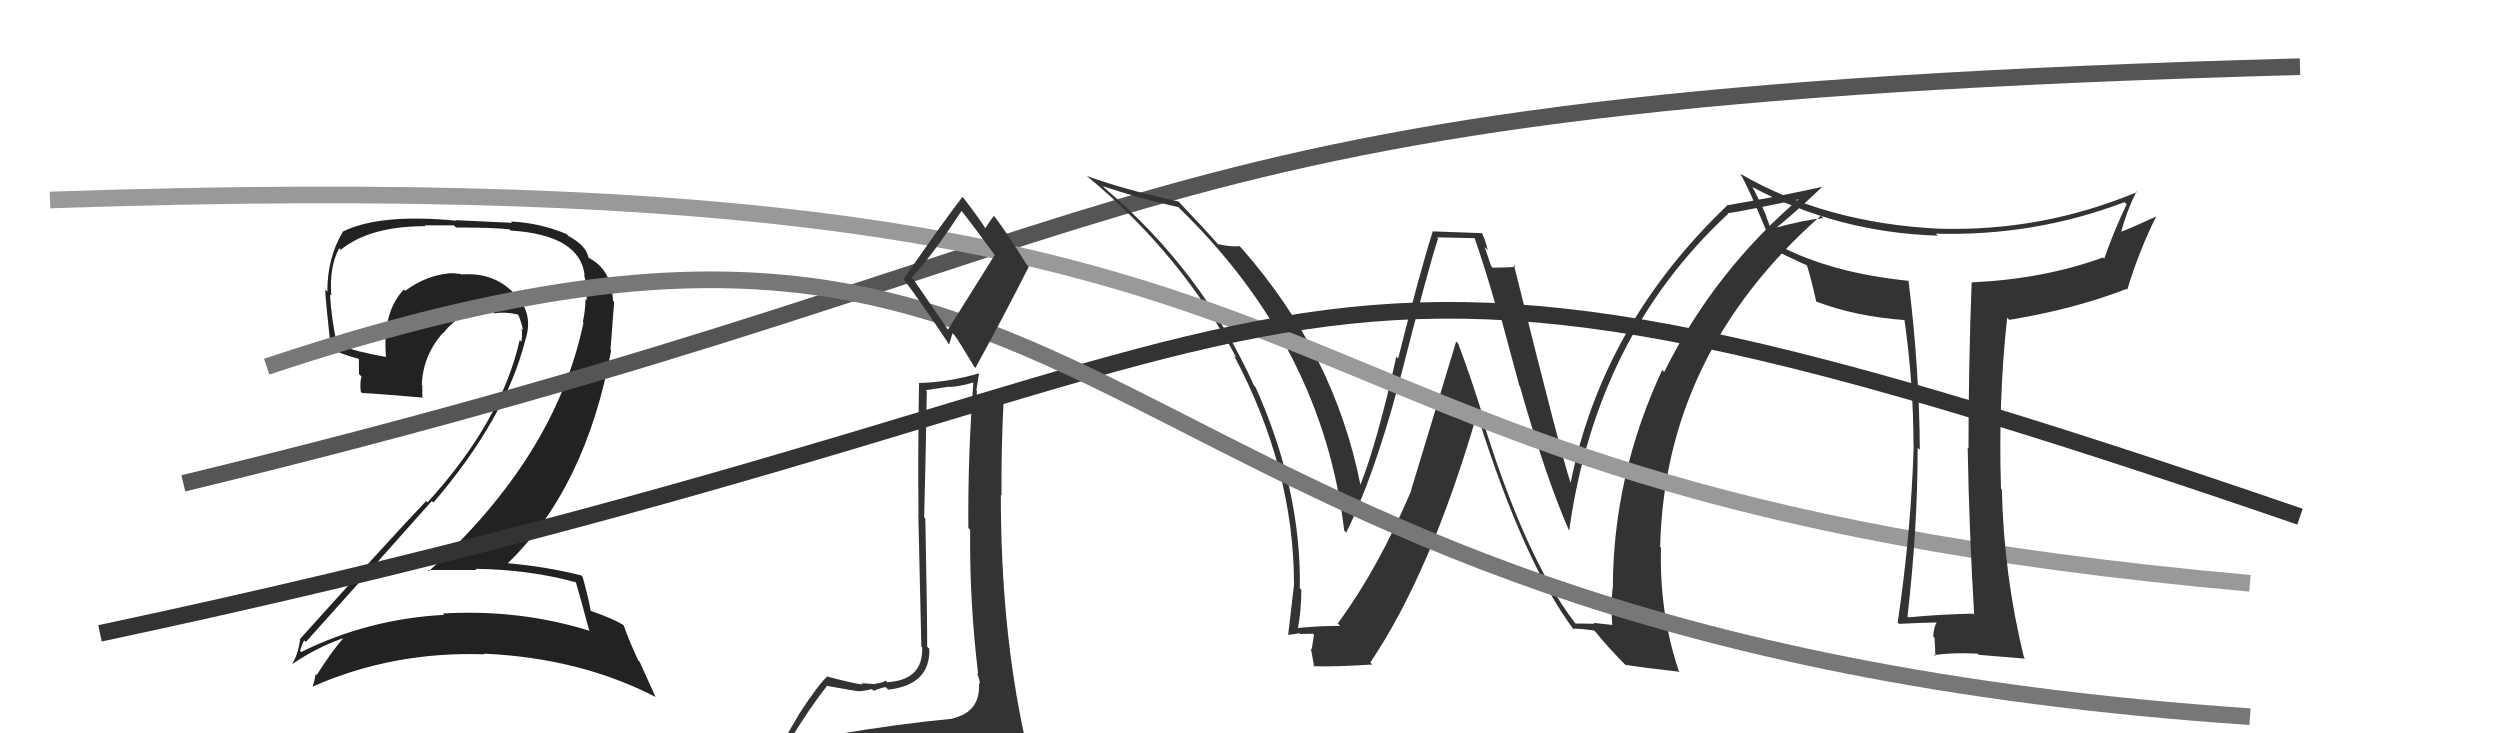 <svg xmlns="http://www.w3.org/2000/svg" width="150" height="44" viewBox="0,0,150,44"><path fill="#222" d="M34.61 34.91L34.68 34.98L34.52 34.82Q34.81 35.80 35.35 37.82L35.54 38.01L35.38 37.85Q31.18 36.54 26.57 36.81L26.70 36.94L26.65 36.89Q22.07 37.14 18.07 39.12L17.97 39.02L18.00 39.05Q18.23 38.36 18.27 38.44L18.23 38.40L18.35 38.52Q21.99 34.47 25.91 30.06L26.05 30.20L26.01 30.15Q30.34 25.09 31.52 20.40L31.51 20.39L31.52 20.40Q32.07 18.74 30.80 17.56L30.83 17.59L30.65 17.41Q29.46 16.32 27.67 16.47L27.70 16.51L27.64 16.44Q27.28 16.39 26.94 16.39L26.90 16.35L26.95 16.40Q25.56 16.53 24.31 17.45L24.30 17.44L24.23 17.37Q22.93 18.74 23.16 21.40L23.10 21.35L23.18 21.42Q21.43 21.12 20.22 20.67L20.15 20.60L20.22 20.67Q19.88 19.11 19.80 17.67L19.89 17.75L19.88 17.75Q19.74 16.04 20.35 14.90L20.35 14.90L20.44 14.99Q22.18 13.57 25.53 13.57L25.48 13.52L27.23 13.52L27.36 13.65Q29.60 13.65 30.55 13.76L30.52 13.72L30.63 13.83Q34.81 14.10 35.08 16.53L35.11 16.56L35.04 16.50Q35.27 17.22 35.19 18.02L35.12 17.94L35.13 17.96Q35.12 18.63 34.97 19.32L35.04 19.38L35.01 19.36Q33.32 27.41 25.74 34.26L25.75 34.27L25.67 34.20Q27.23 34.20 28.60 34.20L28.45 34.04L28.54 34.13Q31.81 34.17 34.67 34.97ZM33.94 13.99L33.98 14.03L33.99 14.04Q32.37 13.37 30.66 13.29L30.73 13.37L27.34 13.21L27.37 13.24Q22.74 12.80 20.54 13.91L20.69 14.06L20.56 13.93Q19.64 15.45 19.64 17.50L19.54 17.40L19.51 17.37Q19.54 18.09 19.85 20.91L20.00 21.06L19.87 20.93Q20.52 21.27 21.70 21.58L21.53 21.41L21.54 22.45L21.69 22.59Q21.58 22.98 21.65 23.51L21.75 23.61L21.72 23.58Q22.92 23.64 25.39 23.86L25.32 23.79L25.34 23.82Q25.34 23.47 25.34 23.13L25.38 23.17L25.31 23.10Q25.37 21.33 26.58 19.97L26.54 19.93L26.60 19.99Q27.71 18.53 29.50 18.64L29.58 18.72L29.65 18.80Q30.28 18.70 31.04 18.86L31.06 18.87L31.11 18.92Q31.30 19.38 31.38 19.80L31.32 19.74L31.30 19.73Q31.35 20.16 31.28 20.50L31.21 20.43L31.18 20.41Q30.07 25.30 25.65 30.14L25.49 29.97L25.57 30.06Q23.44 32.30 17.99 38.35L18.05 38.41L18.01 38.37Q17.88 39.27 17.53 39.84L17.51 39.82L17.54 39.84Q19.02 38.84 20.54 38.31L20.66 38.44L20.56 38.34Q19.95 39.02 19.00 40.50L18.93 40.43L18.94 40.44Q18.88 40.84 18.76 41.18L18.71 41.13L18.77 41.19Q23.58 39.07 29.06 39.26L28.96 39.16L29.02 39.22Q34.79 39.47 39.36 41.83L39.32 41.79L38.38 39.71L38.29 39.62Q37.70 38.34 37.43 37.54L37.40 37.51L37.36 37.47Q36.66 37.07 35.44 36.65L35.46 36.67L35.44 36.65Q35.34 35.99 34.96 34.62L34.91 34.56L34.86 34.52Q32.69 33.98 30.41 33.79L30.45 33.83L30.44 33.82Q35.15 29.28 36.67 21.02L36.63 20.97L36.85 18.11L36.78 18.04Q36.68 16.23 35.46 15.55L35.45 15.53L35.40 15.52L35.54 15.66Q35.37 15.45 35.29 15.45L35.36 15.52L35.30 15.46Q35.22 14.77 34.11 14.16Z"/><path d="M11 29 C73 14,64 6,138 4" stroke="#555" fill="none"/><path fill="#333" d="M94.49 37.36L94.42 37.29L94.48 37.35Q91.46 33.41 88.83 24.77L88.97 24.91L88.95 24.89Q88.29 22.75 87.49 20.61L87.37 20.49L84.66 29.43L84.67 29.45Q82.66 34.17 80.26 37.41L80.42 37.57L80.42 37.56Q79.47 37.53 77.84 37.68L77.94 37.79L77.87 37.72Q78.08 36.64 78.08 35.38L77.96 35.26L77.99 35.29Q78.08 29.37 75.34 23.24L75.21 23.10L75.24 23.13Q72.13 16.25 66.26 11.27L66.22 11.22L66.17 11.17Q68.34 11.90 70.71 12.43L70.73 12.45L70.78 12.51Q79.36 20.85 80.65 31.82L80.82 31.99L80.78 31.95Q82.41 28.63 83.86 23.26L83.85 23.25L83.87 23.27Q85.79 15.72 86.29 14.31L86.22 14.24L88.51 14.29L88.46 14.24Q89.17 16.28 89.82 18.60L89.98 18.77L91.16 23.14L91.19 23.17Q92.73 28.60 94.14 31.83L94.19 31.88L94.15 31.84Q95.77 20.17 103.69 12.83L103.59 12.73L103.66 12.80Q105.26 12.54 108.23 11.89L108.16 11.82L108.12 11.78Q102.90 16.19 99.85 22.32L99.73 22.19L99.73 22.20Q96.77 28.56 96.77 35.33L96.68 35.24L96.75 35.32Q96.66 36.33 96.73 37.47L96.76 37.50L95.61 37.37L95.66 37.43Q95.11 37.41 94.54 37.41ZM100.80 40.32L100.74 40.26L100.72 40.24Q99.55 36.74 99.66 32.86L99.58 32.78L99.61 32.81Q99.88 21.20 109.25 12.94L109.37 13.07L109.40 13.09Q108.30 13.18 106.36 13.71L106.44 13.79L106.43 13.78Q107.44 13.00 109.34 11.21L109.25 11.12L109.34 11.21Q106.53 11.83 103.60 12.32L103.77 12.49L103.62 12.34Q96.14 19.48 94.24 28.96L94.21 28.93L94.23 28.95Q93.68 27.34 90.83 15.88L90.79 15.84L90.94 16.00Q90.51 16.06 89.56 16.06L89.47 15.97L89.08 14.82L89.27 15.01Q89.14 14.46 88.91 13.97L88.93 13.99L85.93 13.88L85.96 13.90Q85.17 16.39 83.89 21.51L83.74 21.35L83.78 21.40Q82.61 26.62 81.62 29.09L81.55 29.02L81.63 29.11Q80.07 21.23 74.51 14.91L74.47 14.86L74.36 14.76Q74.02 14.84 73.07 14.65L73.05 14.63L73.08 14.65Q72.30 13.76 70.74 12.12L70.64 12.03L70.71 12.09Q67.39 11.36 65.22 10.56L65.10 10.45L65.20 10.55Q70.90 15.26 74.18 21.46L74.11 21.40L74.02 21.30Q77.64 28.09 77.64 35.09L77.64 35.09L77.64 35.09Q77.48 36.49 77.29 38.09L77.30 38.10L77.29 38.09Q77.51 38.08 77.97 37.99L78.11 38.13L78.02 38.04Q78.55 38.02 78.78 38.02L78.84 38.08L78.70 38.97L78.65 38.92Q78.77 39.50 78.85 40.03L78.91 40.09L78.79 39.97Q80.06 40.02 82.35 39.87L82.35 39.88L82.22 39.75Q85.85 34.35 88.59 24.95L88.54 24.90L88.69 25.05Q91.47 33.84 94.44 37.80L94.44 37.80L94.35 37.72Q94.81 37.71 95.64 37.83L95.68 37.86L95.72 37.90Q96.55 38.93 97.62 39.99L97.56 39.94L97.50 39.88Q98.39 40.04 100.79 40.31Z"/><path d="M3 12 C90 9,68 29,135 35" stroke="#999" fill="none"/><path d="M6 38 C86 21,71 8,138 31" stroke="#333" fill="none"/><path d="M16 22 C70 4,61 38,135 43" stroke="#777" fill="none"/><path fill="#333" d="M118.38 36.81L118.39 36.82L118.39 36.82Q116.52 36.85 114.50 37.04L114.54 37.08L114.45 36.99Q115.06 31.70 115.06 26.86L115.05 26.86L115.19 26.99Q115.16 22.05 114.51 16.84L114.54 16.86L114.52 16.85Q109.86 16.38 106.67 14.70L106.59 14.63L105.97 12.98L106.00 13.01Q105.79 12.49 105.18 11.27L105.09 11.18L105.12 11.21Q110.25 13.95 116.27 14.14L116.18 14.05L116.15 14.02Q122.03 14.19 127.47 12.13L127.50 12.16L127.60 12.26Q126.90 13.69 126.25 15.52L126.19 15.46L126.18 15.45Q122.58 16.75 118.31 16.94L118.31 16.95L118.30 16.94Q118.11 21.95 118.11 26.90L118.12 26.92L118.06 26.85Q118.15 31.89 118.45 36.88ZM128.20 11.49L128.32 11.61L128.23 11.52Q122.52 13.91 116.31 13.72L116.14 13.55L116.31 13.72Q109.49 13.38 104.39 10.41L104.41 10.43L104.43 10.44Q105.12 11.67 106.42 14.95L106.48 15.01L106.46 14.99Q107.17 15.36 108.43 15.93L108.48 15.98L108.41 15.91Q108.64 16.60 108.98 18.12L109.11 18.25L108.94 18.08Q111.29 18.99 114.34 19.21L114.34 19.21L114.26 19.14Q114.81 23.00 114.81 26.77L114.76 26.72L114.82 26.78Q114.66 31.98 113.86 37.35L113.84 37.33L113.94 37.43Q115.64 37.35 116.18 37.35L116.23 37.40L116.20 37.37Q116.05 37.52 115.99 38.19L116.16 38.36L116.07 38.27Q116.12 39.04 116.12 39.38L115.93 39.20L116.05 39.31Q117.13 39.14 118.66 39.22L118.77 39.33L118.73 39.29Q119.68 39.37 121.51 39.52L121.55 39.56L121.44 39.45Q120.23 34.54 120.11 29.36L120.19 29.44L120.06 29.32Q119.89 23.97 120.43 19.06L120.50 19.14L120.56 19.19Q124.42 18.56 127.58 17.34L127.66 17.42L127.63 17.39Q128.35 15.03 129.38 12.97L129.39 12.98L129.39 12.98Q128.01 13.62 127.21 13.93L127.28 14.00L127.25 13.97Q127.62 12.62 128.19 11.48Z"/><path fill="#333" d="M50.12 44.06L50.09 44.03L50.04 43.98Q49.23 44.31 47.33 44.62L47.32 44.61L47.29 44.58Q48.61 42.43 49.63 41.14L49.56 41.07L49.66 41.16Q51.42 41.48 51.58 41.48L51.55 41.46L51.56 41.47Q51.79 41.47 52.32 41.35L52.31 41.34L52.42 41.45Q52.96 41.23 53.15 41.23L53.24 41.32L53.30 41.38Q55.83 41.09 55.76 38.92L55.73 38.90L55.63 38.80Q55.64 37.36 55.52 31.11L55.53 31.12L55.45 31.04Q55.54 27.63 55.61 23.48L55.55 23.41L56.93 23.20L56.96 23.22Q57.68 23.18 58.37 22.95L58.25 22.84L58.40 22.99Q58.07 27.30 58.10 31.68L58.21 31.78L58.21 31.78Q58.16 36.07 58.69 40.45L58.74 40.50L58.61 40.36Q58.79 40.78 58.79 41.05L58.69 40.94L58.74 41.00Q58.83 42.72 57.16 43.10L57.11 43.05L57.17 43.12Q53.97 43.42 50.13 44.07ZM56.98 19.93L54.83 16.80L54.70 16.66Q55.88 15.41 57.71 12.63L57.61 12.53L57.55 12.47Q58.41 13.56 59.74 15.38L59.67 15.32L56.86 19.81ZM59.96 46.51L59.91 46.46L59.89 46.45Q60.53 46.59 61.29 46.25L61.25 46.21L61.30 46.25Q61.57 45.50 61.57 45.05L61.48 44.96L61.64 45.11Q61.57 44.70 61.46 44.09L61.47 44.11L61.45 44.09Q60.05 37.62 60.05 29.70L60.13 29.78L60.09 29.75Q60.07 26.86 60.22 23.97L60.28 24.03L60.32 24.07Q59.78 24.25 58.63 24.56L58.65 24.57L58.51 24.43Q58.58 24.00 58.62 23.47L58.58 23.44L58.74 22.42L58.73 22.40Q56.91 22.94 55.12 22.98L55.17 23.04L55.14 23.01Q55.07 27.31 55.11 30.89L55.10 30.88L55.28 38.79L55.33 38.84Q55.40 40.81 53.23 40.93L53.16 40.86L53.13 40.83Q53.03 40.96 52.52 41.02L52.49 40.99L52.55 41.05Q51.93 41.00 51.67 41.00L51.62 40.95L51.74 41.07Q51.22 41.01 49.66 40.60L49.64 40.58L49.64 40.58Q49.09 41.09 47.99 42.77L47.99 42.77L46.57 45.20L46.55 45.17Q47.45 45.01 49.09 44.63L48.98 44.52L48.60 45.32L48.11 46.01L48.16 46.06Q50.28 45.74 51.61 45.82L51.80 46.01L51.79 46.00Q53.93 46.00 59.87 46.42ZM56.95 20.66L56.95 20.66L57.15 19.99L57.27 20.11Q57.53 20.45 58.48 22.05L58.48 22.04L58.52 22.08Q60.17 19.08 61.73 16.00L61.55 15.82L61.59 15.86Q60.65 14.32 59.70 13.02L59.67 12.99L59.64 12.96Q59.44 13.18 59.10 13.72L59.22 13.84L59.20 13.82Q58.84 13.22 57.85 11.93L57.71 11.79L57.74 11.82Q56.53 13.40 54.21 16.75L54.35 16.88L54.20 16.73Q55.20 18.04 56.92 20.63Z"/></svg>